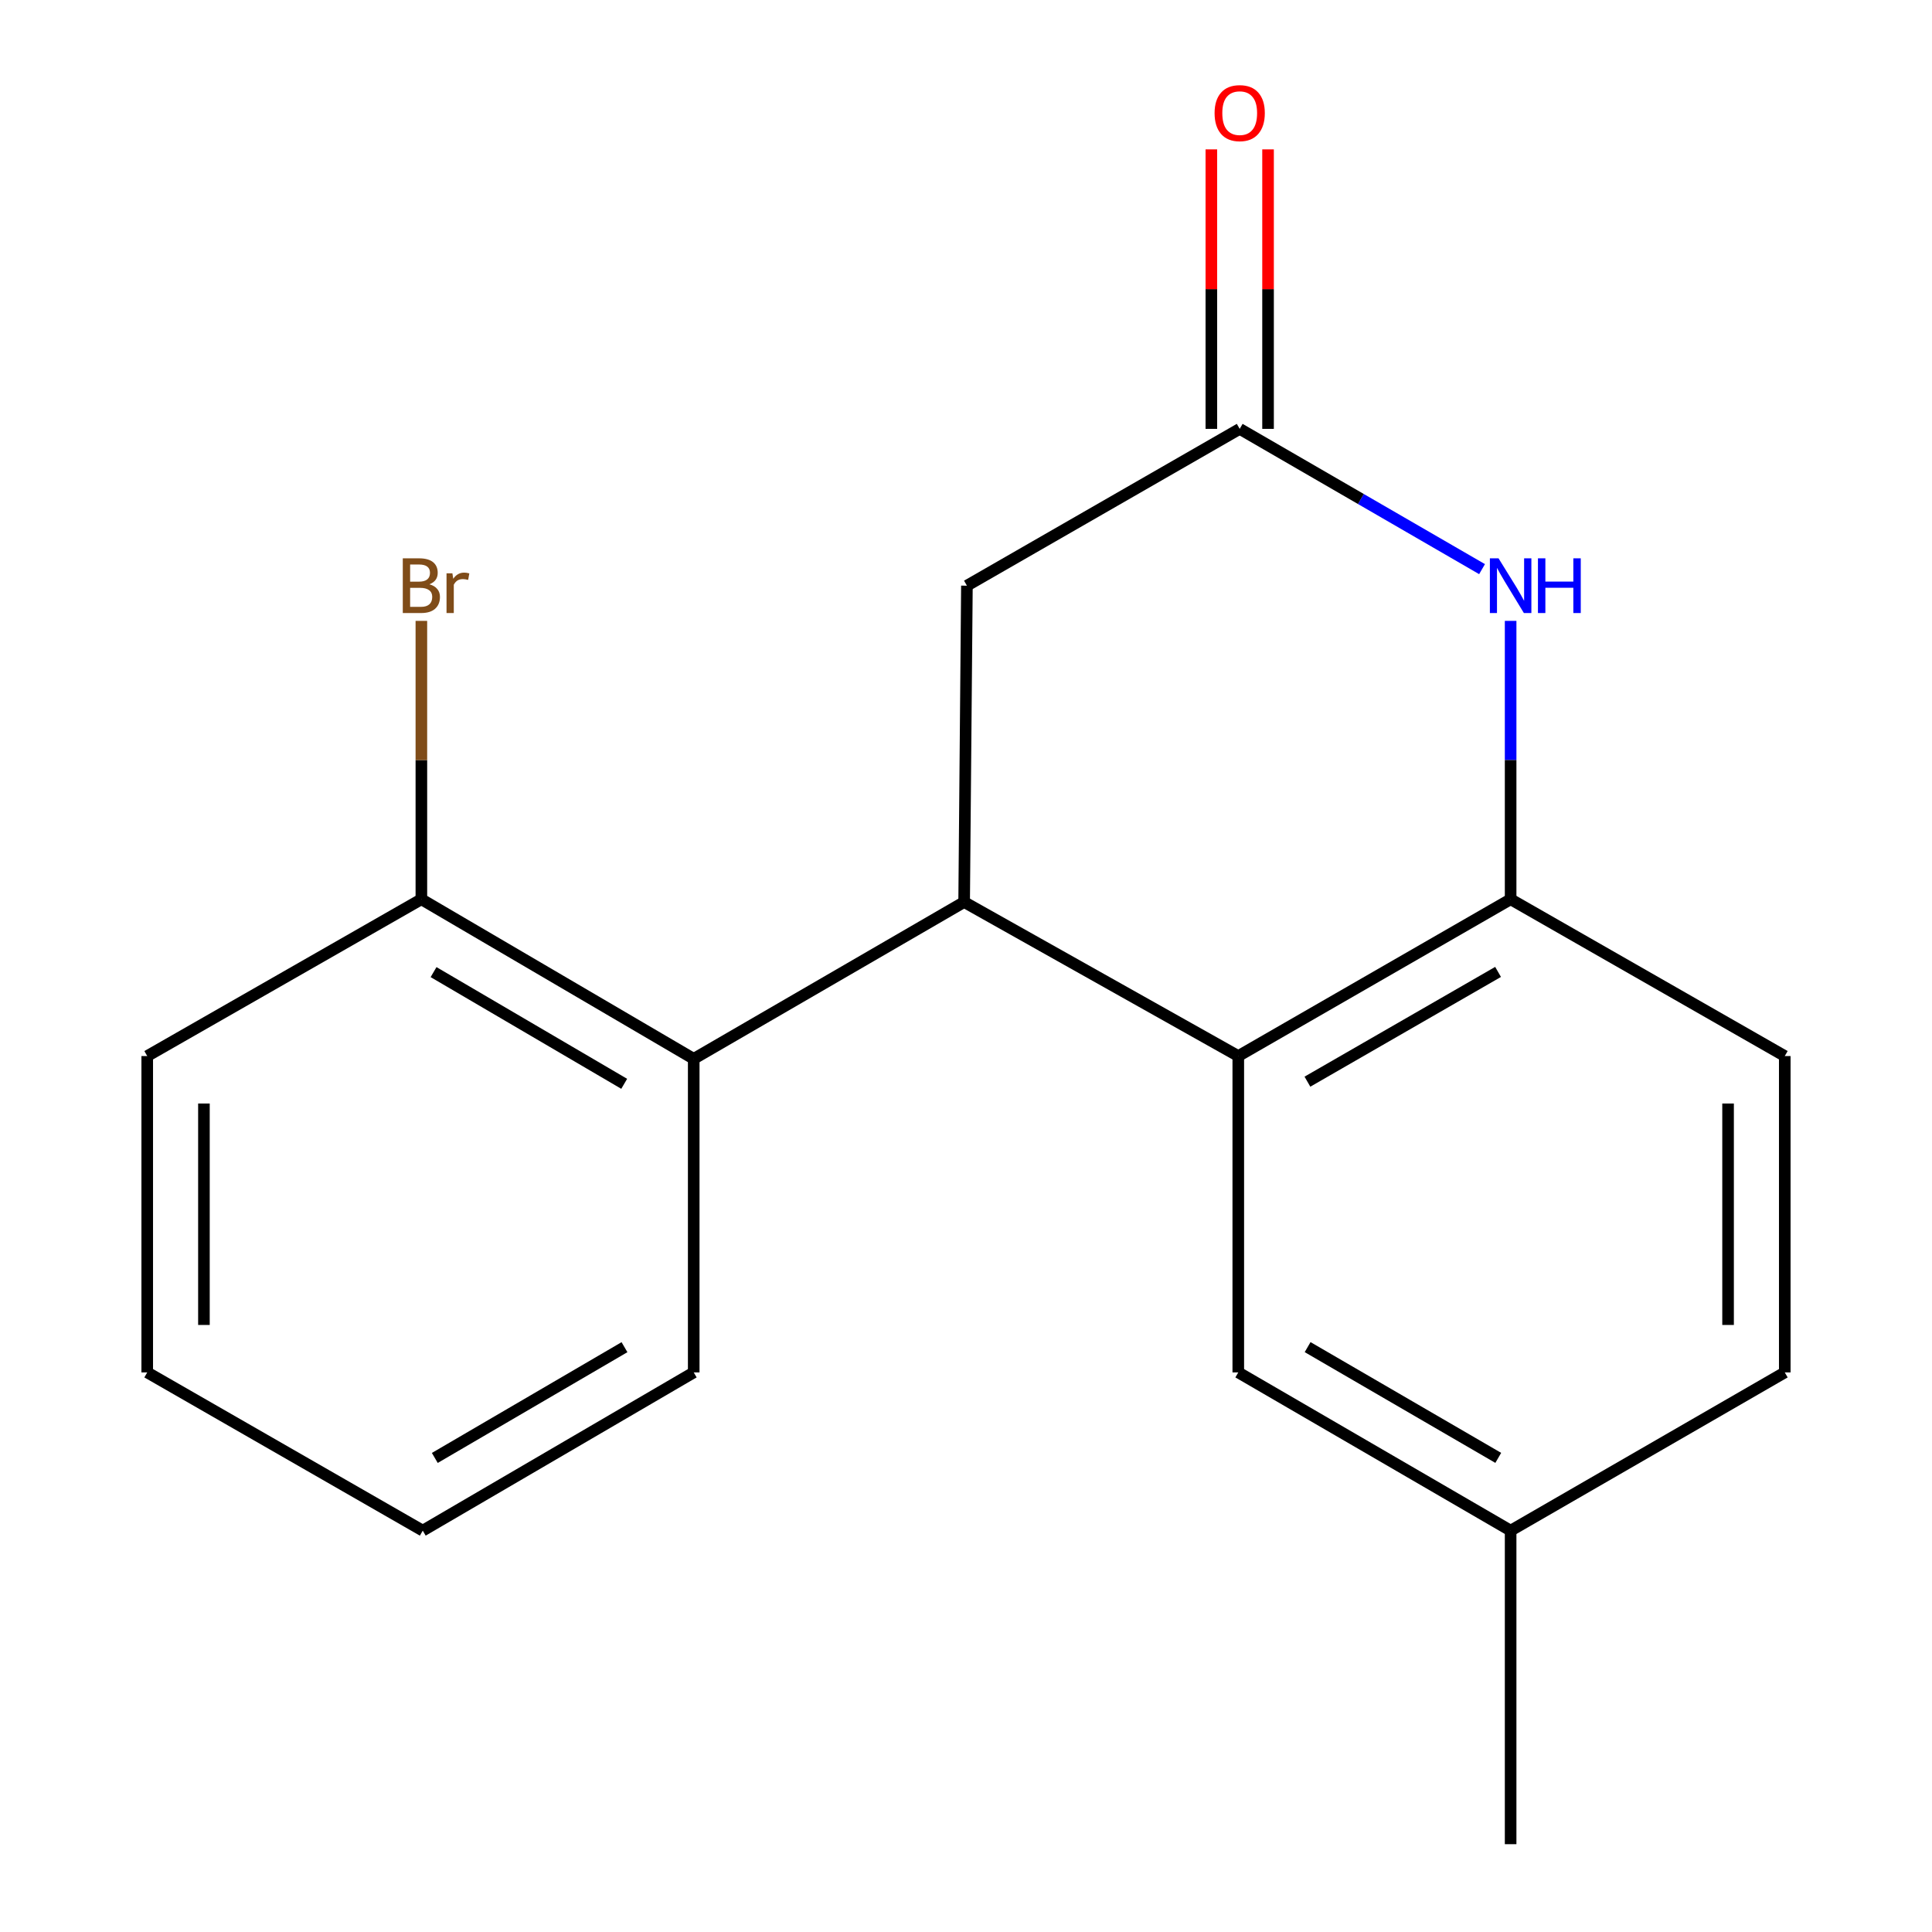<?xml version='1.0' encoding='iso-8859-1'?>
<svg version='1.1' baseProfile='full'
              xmlns='http://www.w3.org/2000/svg'
                      xmlns:rdkit='http://www.rdkit.org/xml'
                      xmlns:xlink='http://www.w3.org/1999/xlink'
                  xml:space='preserve'
width='1000px' height='1000px' viewBox='0 0 1000 1000'>
<!-- END OF HEADER -->
<rect style='opacity:1.0;fill:#FFFFFF;stroke:none' width='1000' height='1000' x='0' y='0'> </rect>
<path class='bond-0' d='M 499.038,466.889 L 640.933,546.616' style='fill:none;fill-rule:evenodd;stroke:#000000;stroke-width:6px;stroke-linecap:butt;stroke-linejoin:miter;stroke-opacity:1' />
<path class='bond-4' d='M 499.038,466.889 L 359.067,548.051' style='fill:none;fill-rule:evenodd;stroke:#000000;stroke-width:6px;stroke-linecap:butt;stroke-linejoin:miter;stroke-opacity:1' />
<path class='bond-5' d='M 499.038,466.889 L 500.473,303.146' style='fill:none;fill-rule:evenodd;stroke:#000000;stroke-width:6px;stroke-linecap:butt;stroke-linejoin:miter;stroke-opacity:1' />
<path class='bond-2' d='M 640.933,546.616 L 781.899,465.454' style='fill:none;fill-rule:evenodd;stroke:#000000;stroke-width:6px;stroke-linecap:butt;stroke-linejoin:miter;stroke-opacity:1' />
<path class='bond-2' d='M 676.721,559.875 L 775.397,503.061' style='fill:none;fill-rule:evenodd;stroke:#000000;stroke-width:6px;stroke-linecap:butt;stroke-linejoin:miter;stroke-opacity:1' />
<path class='bond-6' d='M 640.933,546.616 L 640.933,710.358' style='fill:none;fill-rule:evenodd;stroke:#000000;stroke-width:6px;stroke-linecap:butt;stroke-linejoin:miter;stroke-opacity:1' />
<path class='bond-1' d='M 767.108,294.586 L 704.387,258.285' style='fill:none;fill-rule:evenodd;stroke:#0000FF;stroke-width:6px;stroke-linecap:butt;stroke-linejoin:miter;stroke-opacity:1' />
<path class='bond-1' d='M 704.387,258.285 L 641.667,221.984' style='fill:none;fill-rule:evenodd;stroke:#000000;stroke-width:6px;stroke-linecap:butt;stroke-linejoin:miter;stroke-opacity:1' />
<path class='bond-18' d='M 781.899,321.364 L 781.899,393.409' style='fill:none;fill-rule:evenodd;stroke:#0000FF;stroke-width:6px;stroke-linecap:butt;stroke-linejoin:miter;stroke-opacity:1' />
<path class='bond-18' d='M 781.899,393.409 L 781.899,465.454' style='fill:none;fill-rule:evenodd;stroke:#000000;stroke-width:6px;stroke-linecap:butt;stroke-linejoin:miter;stroke-opacity:1' />
<path class='bond-9' d='M 781.899,465.454 L 923.793,546.616' style='fill:none;fill-rule:evenodd;stroke:#000000;stroke-width:6px;stroke-linecap:butt;stroke-linejoin:miter;stroke-opacity:1' />
<path class='bond-3' d='M 641.667,221.984 L 500.473,303.146' style='fill:none;fill-rule:evenodd;stroke:#000000;stroke-width:6px;stroke-linecap:butt;stroke-linejoin:miter;stroke-opacity:1' />
<path class='bond-8' d='M 656.34,221.984 L 656.34,149.651' style='fill:none;fill-rule:evenodd;stroke:#000000;stroke-width:6px;stroke-linecap:butt;stroke-linejoin:miter;stroke-opacity:1' />
<path class='bond-8' d='M 656.34,149.651 L 656.34,77.318' style='fill:none;fill-rule:evenodd;stroke:#FF0000;stroke-width:6px;stroke-linecap:butt;stroke-linejoin:miter;stroke-opacity:1' />
<path class='bond-8' d='M 626.993,221.984 L 626.993,149.651' style='fill:none;fill-rule:evenodd;stroke:#000000;stroke-width:6px;stroke-linecap:butt;stroke-linejoin:miter;stroke-opacity:1' />
<path class='bond-8' d='M 626.993,149.651 L 626.993,77.318' style='fill:none;fill-rule:evenodd;stroke:#FF0000;stroke-width:6px;stroke-linecap:butt;stroke-linejoin:miter;stroke-opacity:1' />
<path class='bond-7' d='M 359.067,548.051 L 218.101,465.454' style='fill:none;fill-rule:evenodd;stroke:#000000;stroke-width:6px;stroke-linecap:butt;stroke-linejoin:miter;stroke-opacity:1' />
<path class='bond-7' d='M 323.086,560.982 L 224.41,503.164' style='fill:none;fill-rule:evenodd;stroke:#000000;stroke-width:6px;stroke-linecap:butt;stroke-linejoin:miter;stroke-opacity:1' />
<path class='bond-13' d='M 359.067,548.051 L 359.067,710.358' style='fill:none;fill-rule:evenodd;stroke:#000000;stroke-width:6px;stroke-linecap:butt;stroke-linejoin:miter;stroke-opacity:1' />
<path class='bond-10' d='M 640.933,710.358 L 781.899,792.254' style='fill:none;fill-rule:evenodd;stroke:#000000;stroke-width:6px;stroke-linecap:butt;stroke-linejoin:miter;stroke-opacity:1' />
<path class='bond-10' d='M 676.82,697.267 L 775.496,754.594' style='fill:none;fill-rule:evenodd;stroke:#000000;stroke-width:6px;stroke-linecap:butt;stroke-linejoin:miter;stroke-opacity:1' />
<path class='bond-11' d='M 218.101,465.454 L 218.101,393.409' style='fill:none;fill-rule:evenodd;stroke:#000000;stroke-width:6px;stroke-linecap:butt;stroke-linejoin:miter;stroke-opacity:1' />
<path class='bond-11' d='M 218.101,393.409 L 218.101,321.364' style='fill:none;fill-rule:evenodd;stroke:#7F4C19;stroke-width:6px;stroke-linecap:butt;stroke-linejoin:miter;stroke-opacity:1' />
<path class='bond-14' d='M 218.101,465.454 L 76.207,546.616' style='fill:none;fill-rule:evenodd;stroke:#000000;stroke-width:6px;stroke-linecap:butt;stroke-linejoin:miter;stroke-opacity:1' />
<path class='bond-20' d='M 923.793,546.616 L 923.793,710.358' style='fill:none;fill-rule:evenodd;stroke:#000000;stroke-width:6px;stroke-linecap:butt;stroke-linejoin:miter;stroke-opacity:1' />
<path class='bond-20' d='M 894.446,571.177 L 894.446,685.797' style='fill:none;fill-rule:evenodd;stroke:#000000;stroke-width:6px;stroke-linecap:butt;stroke-linejoin:miter;stroke-opacity:1' />
<path class='bond-12' d='M 781.899,792.254 L 923.793,710.358' style='fill:none;fill-rule:evenodd;stroke:#000000;stroke-width:6px;stroke-linecap:butt;stroke-linejoin:miter;stroke-opacity:1' />
<path class='bond-15' d='M 781.899,792.254 L 781.899,954.545' style='fill:none;fill-rule:evenodd;stroke:#000000;stroke-width:6px;stroke-linecap:butt;stroke-linejoin:miter;stroke-opacity:1' />
<path class='bond-16' d='M 359.067,710.358 L 218.819,792.254' style='fill:none;fill-rule:evenodd;stroke:#000000;stroke-width:6px;stroke-linecap:butt;stroke-linejoin:miter;stroke-opacity:1' />
<path class='bond-16' d='M 323.231,697.3 L 225.057,754.627' style='fill:none;fill-rule:evenodd;stroke:#000000;stroke-width:6px;stroke-linecap:butt;stroke-linejoin:miter;stroke-opacity:1' />
<path class='bond-19' d='M 76.207,546.616 L 76.207,710.358' style='fill:none;fill-rule:evenodd;stroke:#000000;stroke-width:6px;stroke-linecap:butt;stroke-linejoin:miter;stroke-opacity:1' />
<path class='bond-19' d='M 105.554,571.177 L 105.554,685.797' style='fill:none;fill-rule:evenodd;stroke:#000000;stroke-width:6px;stroke-linecap:butt;stroke-linejoin:miter;stroke-opacity:1' />
<path class='bond-17' d='M 218.819,792.254 L 76.207,710.358' style='fill:none;fill-rule:evenodd;stroke:#000000;stroke-width:6px;stroke-linecap:butt;stroke-linejoin:miter;stroke-opacity:1' />
<path  class='atom-2' d='M 775.639 288.986
L 784.919 303.986
Q 785.839 305.466, 787.319 308.146
Q 788.799 310.826, 788.879 310.986
L 788.879 288.986
L 792.639 288.986
L 792.639 317.306
L 788.759 317.306
L 778.799 300.906
Q 777.639 298.986, 776.399 296.786
Q 775.199 294.586, 774.839 293.906
L 774.839 317.306
L 771.159 317.306
L 771.159 288.986
L 775.639 288.986
' fill='#0000FF'/>
<path  class='atom-2' d='M 796.039 288.986
L 799.879 288.986
L 799.879 301.026
L 814.359 301.026
L 814.359 288.986
L 818.199 288.986
L 818.199 317.306
L 814.359 317.306
L 814.359 304.226
L 799.879 304.226
L 799.879 317.306
L 796.039 317.306
L 796.039 288.986
' fill='#0000FF'/>
<path  class='atom-9' d='M 628.667 58.55
Q 628.667 51.75, 632.027 47.95
Q 635.387 44.15, 641.667 44.15
Q 647.947 44.15, 651.307 47.95
Q 654.667 51.75, 654.667 58.55
Q 654.667 65.43, 651.267 69.35
Q 647.867 73.23, 641.667 73.23
Q 635.427 73.23, 632.027 69.35
Q 628.667 65.47, 628.667 58.55
M 641.667 70.03
Q 645.987 70.03, 648.307 67.15
Q 650.667 64.23, 650.667 58.55
Q 650.667 52.99, 648.307 50.19
Q 645.987 47.35, 641.667 47.35
Q 637.347 47.35, 634.987 50.15
Q 632.667 52.95, 632.667 58.55
Q 632.667 64.27, 634.987 67.15
Q 637.347 70.03, 641.667 70.03
' fill='#FF0000'/>
<path  class='atom-12' d='M 222.241 302.426
Q 224.961 303.186, 226.321 304.866
Q 227.721 306.506, 227.721 308.946
Q 227.721 312.866, 225.201 315.106
Q 222.721 317.306, 218.001 317.306
L 208.481 317.306
L 208.481 288.986
L 216.841 288.986
Q 221.681 288.986, 224.121 290.946
Q 226.561 292.906, 226.561 296.506
Q 226.561 300.786, 222.241 302.426
M 212.281 292.186
L 212.281 301.066
L 216.841 301.066
Q 219.641 301.066, 221.081 299.946
Q 222.561 298.786, 222.561 296.506
Q 222.561 292.186, 216.841 292.186
L 212.281 292.186
M 218.001 314.106
Q 220.761 314.106, 222.241 312.786
Q 223.721 311.466, 223.721 308.946
Q 223.721 306.626, 222.081 305.466
Q 220.481 304.266, 217.401 304.266
L 212.281 304.266
L 212.281 314.106
L 218.001 314.106
' fill='#7F4C19'/>
<path  class='atom-12' d='M 234.161 296.746
L 234.601 299.586
Q 236.761 296.386, 240.281 296.386
Q 241.401 296.386, 242.921 296.786
L 242.321 300.146
Q 240.601 299.746, 239.641 299.746
Q 237.961 299.746, 236.841 300.426
Q 235.761 301.066, 234.881 302.626
L 234.881 317.306
L 231.121 317.306
L 231.121 296.746
L 234.161 296.746
' fill='#7F4C19'/>
</svg>
